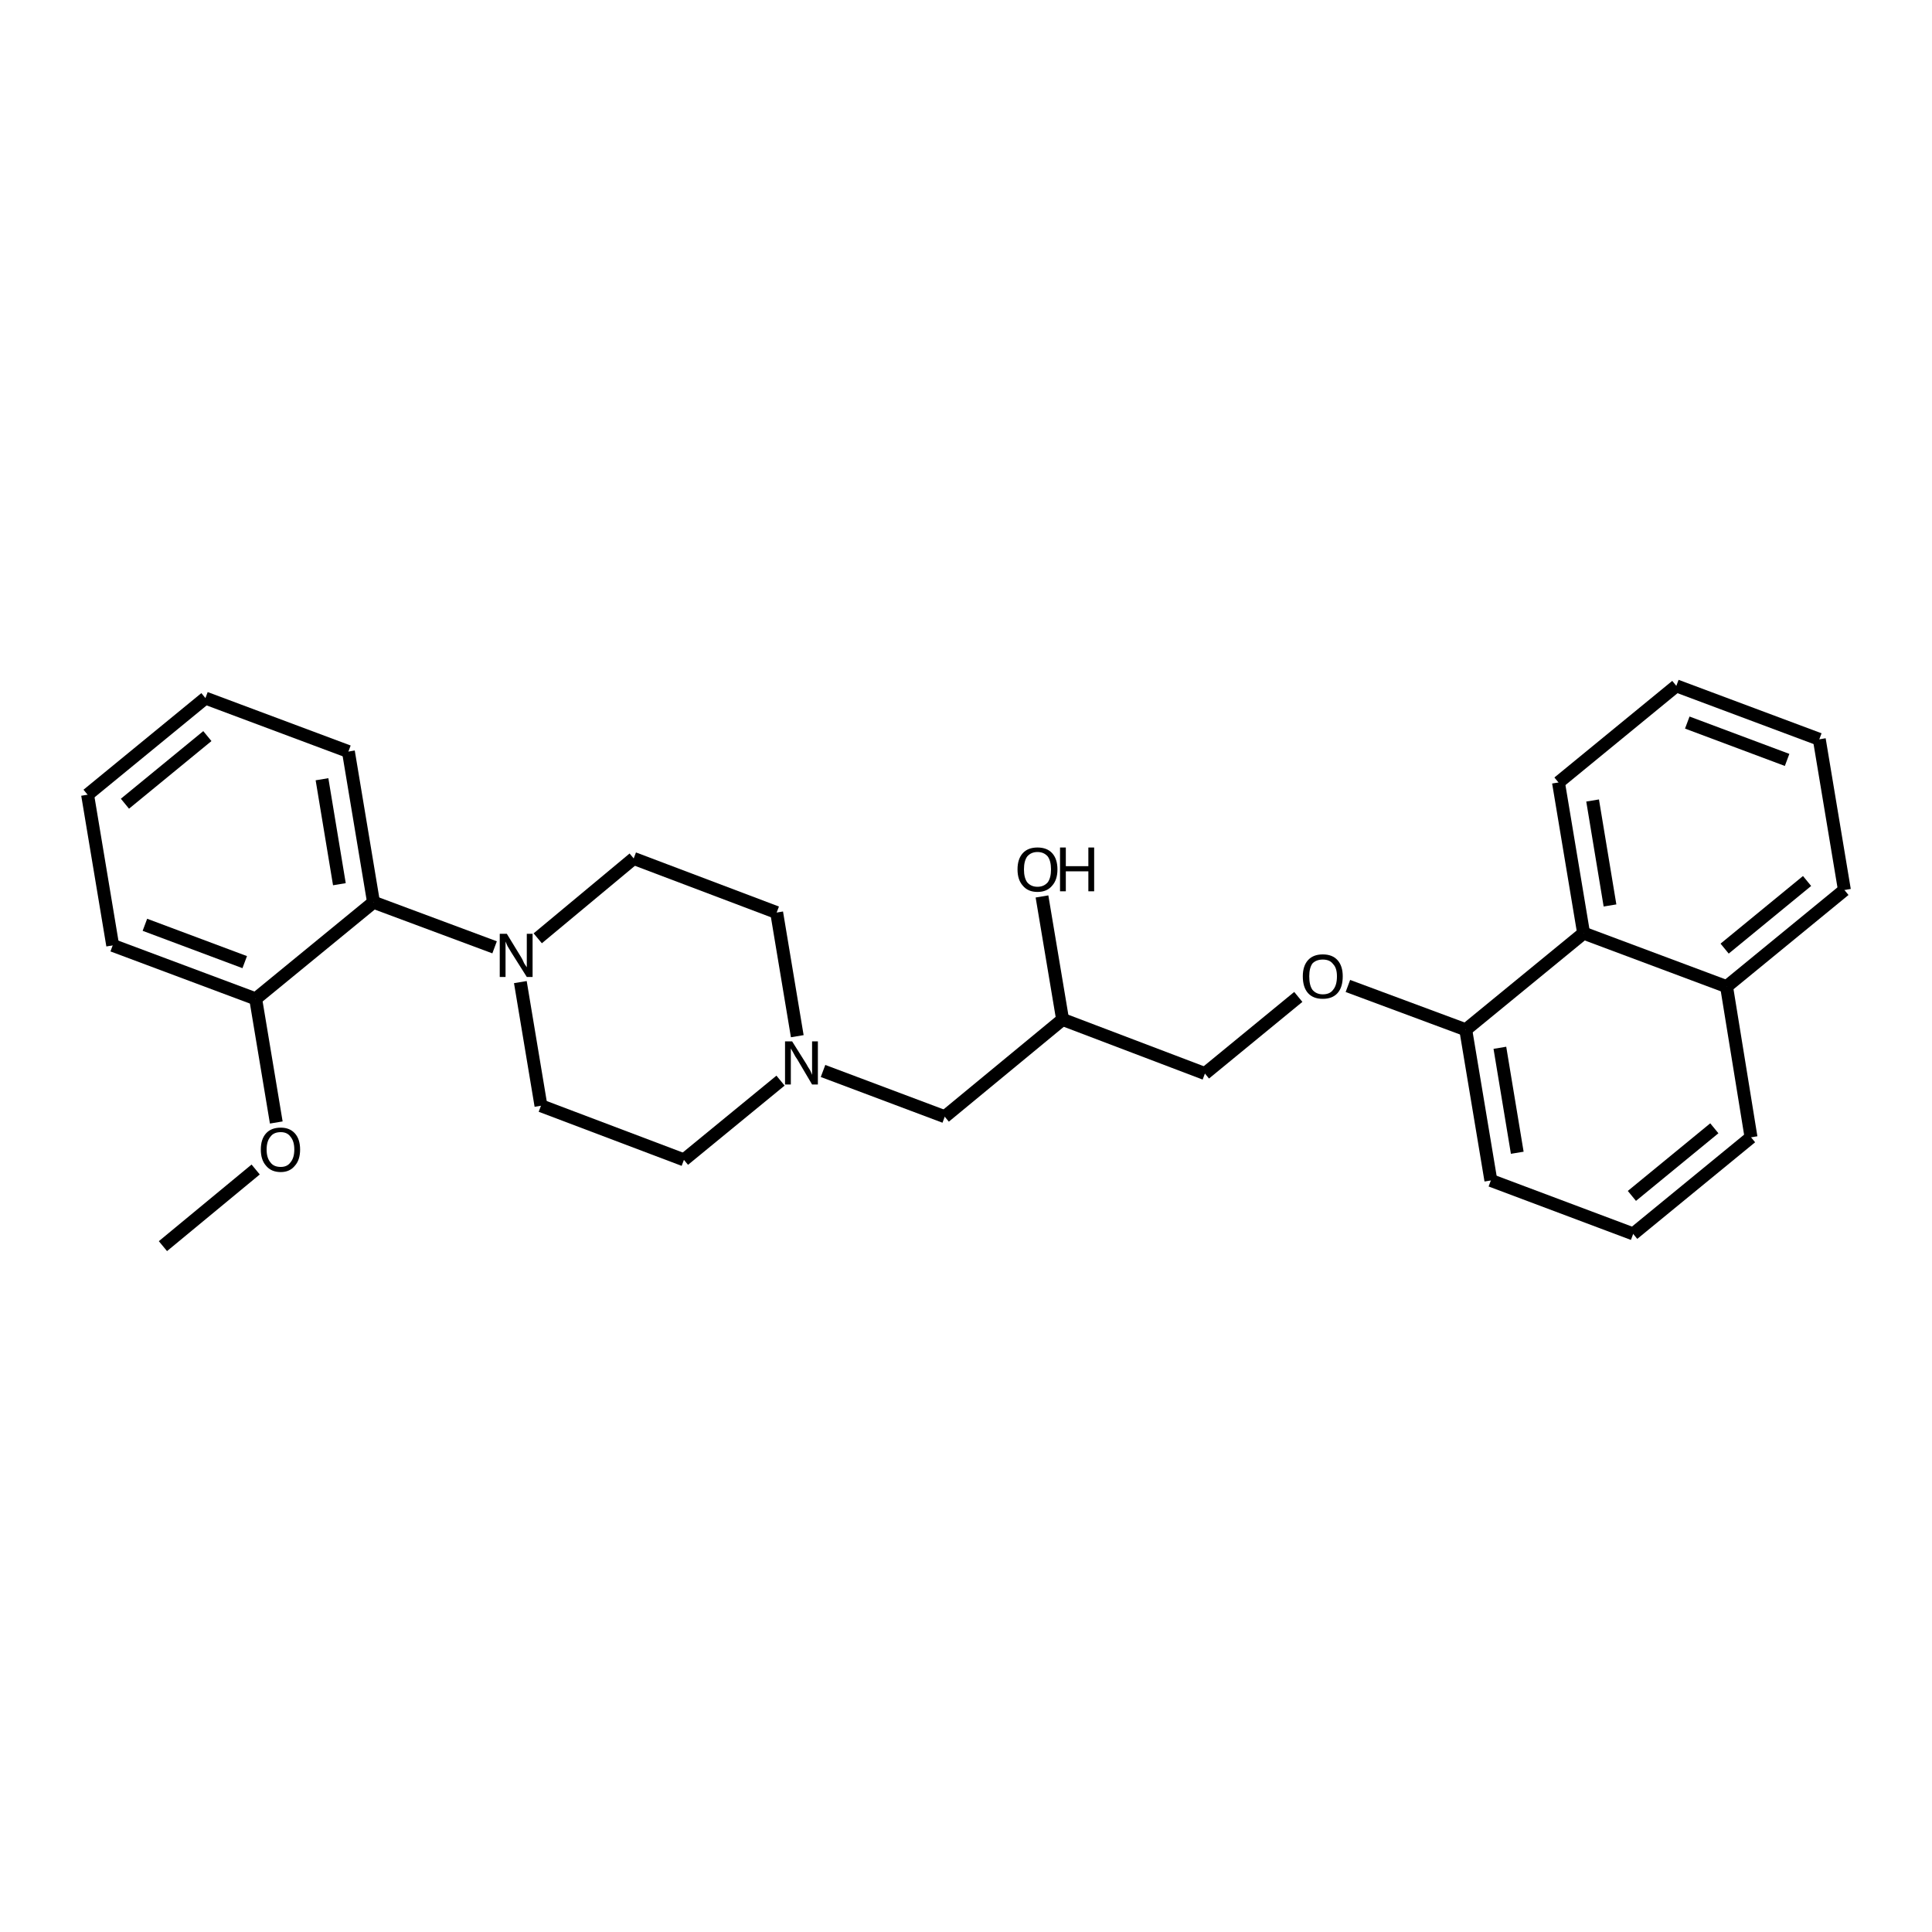 <?xml version='1.0' encoding='iso-8859-1'?>
<svg version='1.1' baseProfile='full'
              xmlns='http://www.w3.org/2000/svg'
                      xmlns:rdkit='http://www.rdkit.org/xml'
                      xmlns:xlink='http://www.w3.org/1999/xlink'
                  xml:space='preserve'
width='300px' height='300px' viewBox='0 0 300 300'>
<!-- END OF HEADER -->
<path class='bond-0 atom-0 atom-1' d='M 25.3,193.5 L 39.7,181.6' style='fill:none;fill-rule:evenodd;stroke:#000000;stroke-width:2.0px;stroke-linecap:butt;stroke-linejoin:miter;stroke-opacity:1' />
<path class='bond-1 atom-1 atom-2' d='M 42.9,174.3 L 39.7,155.1' style='fill:none;fill-rule:evenodd;stroke:#000000;stroke-width:2.0px;stroke-linecap:butt;stroke-linejoin:miter;stroke-opacity:1' />
<path class='bond-2 atom-2 atom-3' d='M 39.7,155.1 L 17.5,146.8' style='fill:none;fill-rule:evenodd;stroke:#000000;stroke-width:2.0px;stroke-linecap:butt;stroke-linejoin:miter;stroke-opacity:1' />
<path class='bond-2 atom-2 atom-3' d='M 38.0,149.4 L 22.5,143.6' style='fill:none;fill-rule:evenodd;stroke:#000000;stroke-width:2.0px;stroke-linecap:butt;stroke-linejoin:miter;stroke-opacity:1' />
<path class='bond-3 atom-3 atom-4' d='M 17.5,146.8 L 13.6,123.4' style='fill:none;fill-rule:evenodd;stroke:#000000;stroke-width:2.0px;stroke-linecap:butt;stroke-linejoin:miter;stroke-opacity:1' />
<path class='bond-4 atom-4 atom-5' d='M 13.6,123.4 L 31.9,108.4' style='fill:none;fill-rule:evenodd;stroke:#000000;stroke-width:2.0px;stroke-linecap:butt;stroke-linejoin:miter;stroke-opacity:1' />
<path class='bond-4 atom-4 atom-5' d='M 19.4,124.8 L 32.2,114.3' style='fill:none;fill-rule:evenodd;stroke:#000000;stroke-width:2.0px;stroke-linecap:butt;stroke-linejoin:miter;stroke-opacity:1' />
<path class='bond-5 atom-5 atom-6' d='M 31.9,108.4 L 54.1,116.7' style='fill:none;fill-rule:evenodd;stroke:#000000;stroke-width:2.0px;stroke-linecap:butt;stroke-linejoin:miter;stroke-opacity:1' />
<path class='bond-6 atom-6 atom-7' d='M 54.1,116.7 L 58.0,140.1' style='fill:none;fill-rule:evenodd;stroke:#000000;stroke-width:2.0px;stroke-linecap:butt;stroke-linejoin:miter;stroke-opacity:1' />
<path class='bond-6 atom-6 atom-7' d='M 50.0,121.0 L 52.7,137.3' style='fill:none;fill-rule:evenodd;stroke:#000000;stroke-width:2.0px;stroke-linecap:butt;stroke-linejoin:miter;stroke-opacity:1' />
<path class='bond-7 atom-7 atom-8' d='M 58.0,140.1 L 76.8,147.1' style='fill:none;fill-rule:evenodd;stroke:#000000;stroke-width:2.0px;stroke-linecap:butt;stroke-linejoin:miter;stroke-opacity:1' />
<path class='bond-8 atom-8 atom-9' d='M 80.8,152.5 L 84.0,171.7' style='fill:none;fill-rule:evenodd;stroke:#000000;stroke-width:2.0px;stroke-linecap:butt;stroke-linejoin:miter;stroke-opacity:1' />
<path class='bond-9 atom-9 atom-10' d='M 84.0,171.7 L 106.2,180.1' style='fill:none;fill-rule:evenodd;stroke:#000000;stroke-width:2.0px;stroke-linecap:butt;stroke-linejoin:miter;stroke-opacity:1' />
<path class='bond-10 atom-10 atom-11' d='M 106.2,180.1 L 121.2,167.8' style='fill:none;fill-rule:evenodd;stroke:#000000;stroke-width:2.0px;stroke-linecap:butt;stroke-linejoin:miter;stroke-opacity:1' />
<path class='bond-11 atom-11 atom-12' d='M 127.8,166.3 L 146.7,173.4' style='fill:none;fill-rule:evenodd;stroke:#000000;stroke-width:2.0px;stroke-linecap:butt;stroke-linejoin:miter;stroke-opacity:1' />
<path class='bond-12 atom-12 atom-13' d='M 146.7,173.4 L 165.0,158.3' style='fill:none;fill-rule:evenodd;stroke:#000000;stroke-width:2.0px;stroke-linecap:butt;stroke-linejoin:miter;stroke-opacity:1' />
<path class='bond-13 atom-13 atom-14' d='M 165.0,158.3 L 161.8,139.2' style='fill:none;fill-rule:evenodd;stroke:#000000;stroke-width:2.0px;stroke-linecap:butt;stroke-linejoin:miter;stroke-opacity:1' />
<path class='bond-14 atom-13 atom-15' d='M 165.0,158.3 L 187.1,166.7' style='fill:none;fill-rule:evenodd;stroke:#000000;stroke-width:2.0px;stroke-linecap:butt;stroke-linejoin:miter;stroke-opacity:1' />
<path class='bond-15 atom-15 atom-16' d='M 187.1,166.7 L 201.6,154.8' style='fill:none;fill-rule:evenodd;stroke:#000000;stroke-width:2.0px;stroke-linecap:butt;stroke-linejoin:miter;stroke-opacity:1' />
<path class='bond-16 atom-16 atom-17' d='M 209.3,153.1 L 227.6,159.9' style='fill:none;fill-rule:evenodd;stroke:#000000;stroke-width:2.0px;stroke-linecap:butt;stroke-linejoin:miter;stroke-opacity:1' />
<path class='bond-17 atom-17 atom-18' d='M 227.6,159.9 L 231.5,183.3' style='fill:none;fill-rule:evenodd;stroke:#000000;stroke-width:2.0px;stroke-linecap:butt;stroke-linejoin:miter;stroke-opacity:1' />
<path class='bond-17 atom-17 atom-18' d='M 232.9,162.7 L 235.6,179.0' style='fill:none;fill-rule:evenodd;stroke:#000000;stroke-width:2.0px;stroke-linecap:butt;stroke-linejoin:miter;stroke-opacity:1' />
<path class='bond-18 atom-18 atom-19' d='M 231.5,183.3 L 253.6,191.6' style='fill:none;fill-rule:evenodd;stroke:#000000;stroke-width:2.0px;stroke-linecap:butt;stroke-linejoin:miter;stroke-opacity:1' />
<path class='bond-19 atom-19 atom-20' d='M 253.6,191.6 L 271.9,176.6' style='fill:none;fill-rule:evenodd;stroke:#000000;stroke-width:2.0px;stroke-linecap:butt;stroke-linejoin:miter;stroke-opacity:1' />
<path class='bond-19 atom-19 atom-20' d='M 253.4,185.7 L 266.2,175.2' style='fill:none;fill-rule:evenodd;stroke:#000000;stroke-width:2.0px;stroke-linecap:butt;stroke-linejoin:miter;stroke-opacity:1' />
<path class='bond-20 atom-20 atom-21' d='M 271.9,176.6 L 268.1,153.2' style='fill:none;fill-rule:evenodd;stroke:#000000;stroke-width:2.0px;stroke-linecap:butt;stroke-linejoin:miter;stroke-opacity:1' />
<path class='bond-21 atom-21 atom-22' d='M 268.1,153.2 L 286.4,138.2' style='fill:none;fill-rule:evenodd;stroke:#000000;stroke-width:2.0px;stroke-linecap:butt;stroke-linejoin:miter;stroke-opacity:1' />
<path class='bond-21 atom-21 atom-22' d='M 267.8,147.3 L 280.6,136.8' style='fill:none;fill-rule:evenodd;stroke:#000000;stroke-width:2.0px;stroke-linecap:butt;stroke-linejoin:miter;stroke-opacity:1' />
<path class='bond-22 atom-22 atom-23' d='M 286.4,138.2 L 282.5,114.8' style='fill:none;fill-rule:evenodd;stroke:#000000;stroke-width:2.0px;stroke-linecap:butt;stroke-linejoin:miter;stroke-opacity:1' />
<path class='bond-23 atom-23 atom-24' d='M 282.5,114.8 L 260.3,106.5' style='fill:none;fill-rule:evenodd;stroke:#000000;stroke-width:2.0px;stroke-linecap:butt;stroke-linejoin:miter;stroke-opacity:1' />
<path class='bond-23 atom-23 atom-24' d='M 277.5,118.0 L 262.0,112.2' style='fill:none;fill-rule:evenodd;stroke:#000000;stroke-width:2.0px;stroke-linecap:butt;stroke-linejoin:miter;stroke-opacity:1' />
<path class='bond-24 atom-24 atom-25' d='M 260.3,106.5 L 242.0,121.5' style='fill:none;fill-rule:evenodd;stroke:#000000;stroke-width:2.0px;stroke-linecap:butt;stroke-linejoin:miter;stroke-opacity:1' />
<path class='bond-25 atom-25 atom-26' d='M 242.0,121.5 L 245.9,144.9' style='fill:none;fill-rule:evenodd;stroke:#000000;stroke-width:2.0px;stroke-linecap:butt;stroke-linejoin:miter;stroke-opacity:1' />
<path class='bond-25 atom-25 atom-26' d='M 247.3,124.3 L 250.0,140.6' style='fill:none;fill-rule:evenodd;stroke:#000000;stroke-width:2.0px;stroke-linecap:butt;stroke-linejoin:miter;stroke-opacity:1' />
<path class='bond-26 atom-11 atom-27' d='M 123.8,160.9 L 120.6,141.7' style='fill:none;fill-rule:evenodd;stroke:#000000;stroke-width:2.0px;stroke-linecap:butt;stroke-linejoin:miter;stroke-opacity:1' />
<path class='bond-27 atom-27 atom-28' d='M 120.6,141.7 L 98.4,133.3' style='fill:none;fill-rule:evenodd;stroke:#000000;stroke-width:2.0px;stroke-linecap:butt;stroke-linejoin:miter;stroke-opacity:1' />
<path class='bond-28 atom-7 atom-2' d='M 58.0,140.1 L 39.7,155.1' style='fill:none;fill-rule:evenodd;stroke:#000000;stroke-width:2.0px;stroke-linecap:butt;stroke-linejoin:miter;stroke-opacity:1' />
<path class='bond-29 atom-28 atom-8' d='M 98.4,133.3 L 83.5,145.7' style='fill:none;fill-rule:evenodd;stroke:#000000;stroke-width:2.0px;stroke-linecap:butt;stroke-linejoin:miter;stroke-opacity:1' />
<path class='bond-30 atom-26 atom-17' d='M 245.9,144.9 L 227.6,159.9' style='fill:none;fill-rule:evenodd;stroke:#000000;stroke-width:2.0px;stroke-linecap:butt;stroke-linejoin:miter;stroke-opacity:1' />
<path class='bond-31 atom-26 atom-21' d='M 245.9,144.9 L 268.1,153.2' style='fill:none;fill-rule:evenodd;stroke:#000000;stroke-width:2.0px;stroke-linecap:butt;stroke-linejoin:miter;stroke-opacity:1' />
<path class='atom-1' d='M 40.5 178.5
Q 40.5 176.9, 41.3 176.0
Q 42.1 175.1, 43.6 175.1
Q 45.0 175.1, 45.8 176.0
Q 46.6 176.9, 46.6 178.5
Q 46.6 180.1, 45.8 181.0
Q 45.0 182.0, 43.6 182.0
Q 42.1 182.0, 41.3 181.0
Q 40.5 180.1, 40.5 178.5
M 43.6 181.2
Q 44.6 181.2, 45.1 180.5
Q 45.7 179.8, 45.7 178.5
Q 45.7 177.2, 45.1 176.5
Q 44.6 175.8, 43.6 175.8
Q 42.5 175.8, 42.0 176.5
Q 41.4 177.2, 41.4 178.5
Q 41.4 179.8, 42.0 180.5
Q 42.5 181.2, 43.6 181.2
' fill='#000000'/>
<path class='atom-8' d='M 78.7 145.0
L 80.9 148.6
Q 81.1 148.9, 81.4 149.6
Q 81.8 150.2, 81.8 150.2
L 81.8 145.0
L 82.7 145.0
L 82.7 151.7
L 81.8 151.7
L 79.4 147.9
Q 79.1 147.4, 78.8 146.9
Q 78.6 146.4, 78.5 146.2
L 78.5 151.7
L 77.6 151.7
L 77.6 145.0
L 78.7 145.0
' fill='#000000'/>
<path class='atom-11' d='M 123.0 161.7
L 125.2 165.2
Q 125.4 165.6, 125.8 166.2
Q 126.1 166.9, 126.1 166.9
L 126.1 161.7
L 127.0 161.7
L 127.0 168.4
L 126.1 168.4
L 123.8 164.5
Q 123.5 164.1, 123.2 163.5
Q 122.9 163.0, 122.8 162.8
L 122.8 168.4
L 121.9 168.4
L 121.9 161.7
L 123.0 161.7
' fill='#000000'/>
<path class='atom-14' d='M 158.0 135.0
Q 158.0 133.4, 158.8 132.5
Q 159.6 131.6, 161.1 131.6
Q 162.6 131.6, 163.4 132.5
Q 164.2 133.4, 164.2 135.0
Q 164.2 136.6, 163.4 137.5
Q 162.6 138.5, 161.1 138.5
Q 159.6 138.5, 158.8 137.5
Q 158.0 136.6, 158.0 135.0
M 161.1 137.7
Q 162.1 137.7, 162.7 137.0
Q 163.2 136.3, 163.2 135.0
Q 163.2 133.7, 162.7 133.0
Q 162.1 132.3, 161.1 132.3
Q 160.1 132.3, 159.5 133.0
Q 159.0 133.7, 159.0 135.0
Q 159.0 136.3, 159.5 137.0
Q 160.1 137.7, 161.1 137.7
' fill='#000000'/>
<path class='atom-14' d='M 164.6 131.6
L 165.5 131.6
L 165.5 134.5
L 169.0 134.5
L 169.0 131.6
L 169.9 131.6
L 169.9 138.4
L 169.0 138.4
L 169.0 135.3
L 165.5 135.3
L 165.5 138.4
L 164.6 138.4
L 164.6 131.6
' fill='#000000'/>
<path class='atom-16' d='M 202.3 151.6
Q 202.3 150.0, 203.1 149.1
Q 203.9 148.2, 205.4 148.2
Q 206.9 148.2, 207.7 149.1
Q 208.5 150.0, 208.5 151.6
Q 208.5 153.3, 207.7 154.2
Q 206.9 155.1, 205.4 155.1
Q 203.9 155.1, 203.1 154.2
Q 202.3 153.3, 202.3 151.6
M 205.4 154.4
Q 206.5 154.4, 207.0 153.7
Q 207.6 153.0, 207.6 151.6
Q 207.6 150.3, 207.0 149.7
Q 206.5 149.0, 205.4 149.0
Q 204.4 149.0, 203.8 149.6
Q 203.3 150.3, 203.3 151.6
Q 203.3 153.0, 203.8 153.7
Q 204.4 154.4, 205.4 154.4
' fill='#000000'/>
</svg>
